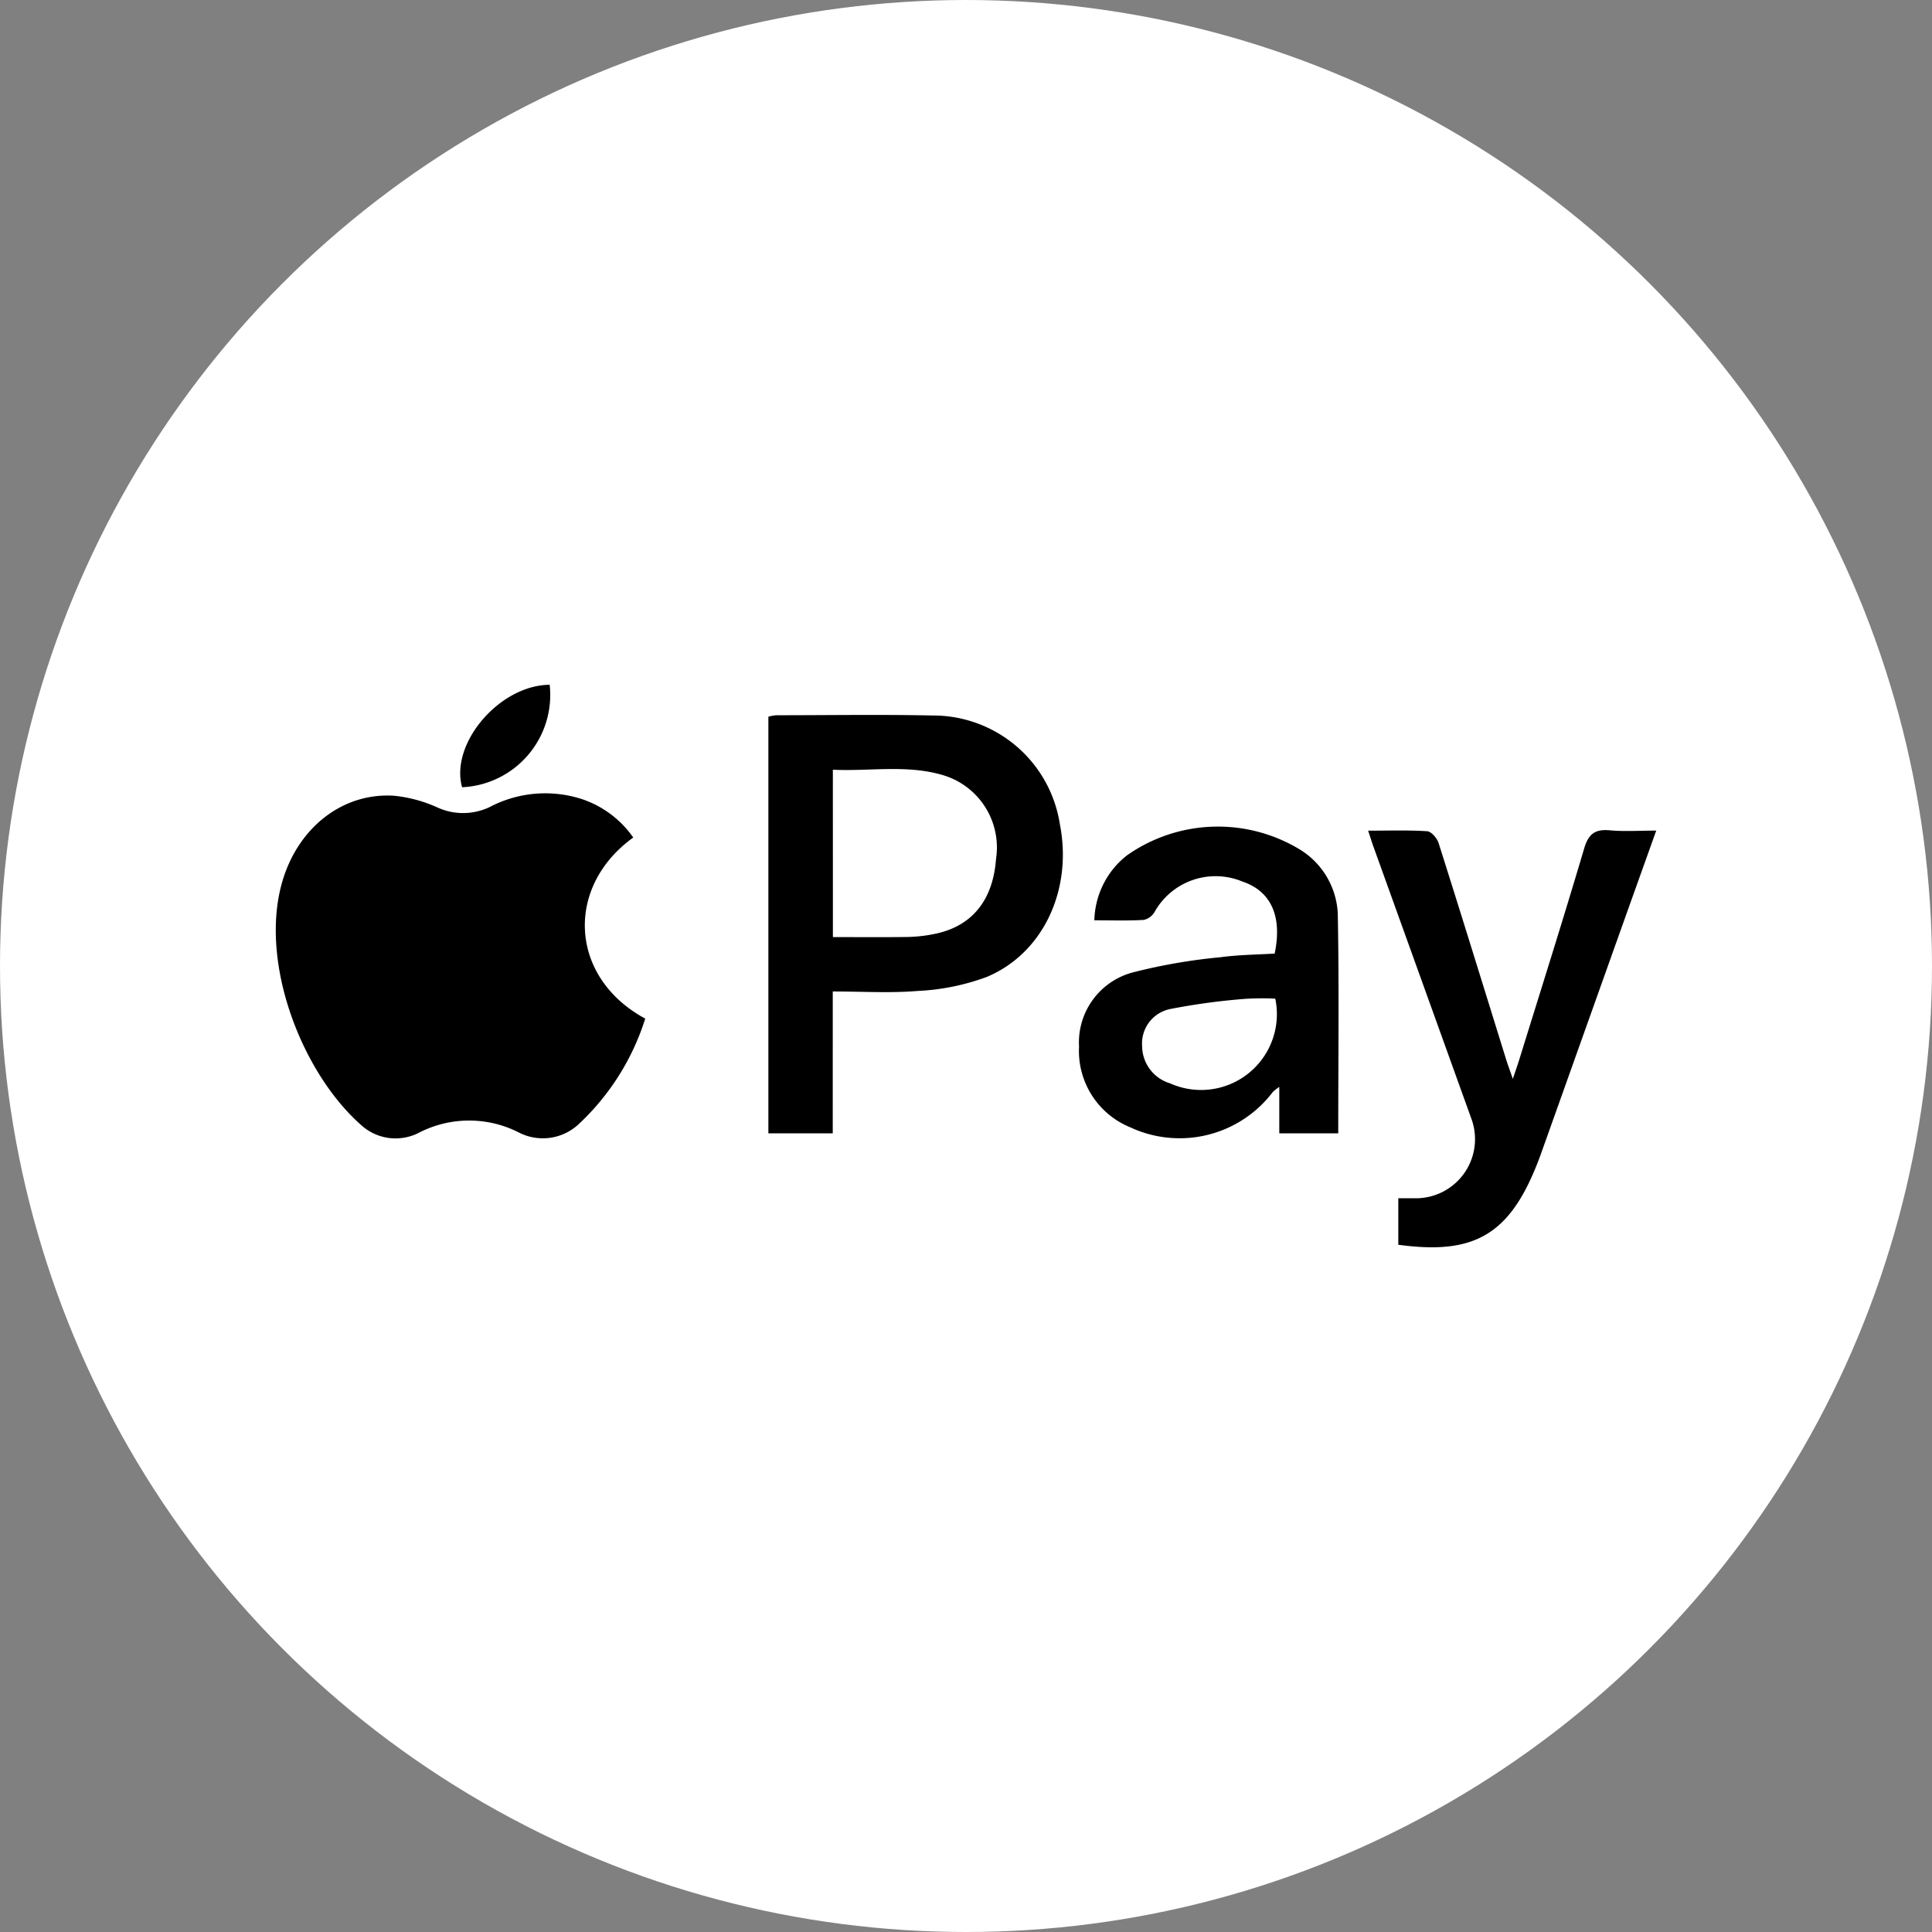 <svg xmlns="http://www.w3.org/2000/svg" width="115" height="115" viewBox="0 0 115 115">
  <rect x="0" y="0" width="115" height="115" fill="#808080" stroke="none"/>
  <g id="picto-apple-pay" transform="translate(-427.096 -13.84)">
    <circle id="Ellipse_423" data-name="Ellipse 423" cx="57.5" cy="57.5" r="57.5" transform="translate(427.096 13.84)" fill="#fff"/>
    <g id="Groupe_883" data-name="Groupe 883" transform="translate(443.512 54.596)">
      <path id="Tracé_1207" data-name="Tracé 1207" d="M467.289,66.192c-4.093,2.955-3.8,8.342.714,10.779a14.572,14.572,0,0,1-3.969,6.29,3.123,3.123,0,0,1-3.59.471,6.518,6.518,0,0,0-5.891.022,3.04,3.04,0,0,1-3.491-.474c-3.553-3.157-6.043-9.714-4.664-14.458.934-3.215,3.586-5.314,6.654-5.116a8.224,8.224,0,0,1,2.565.69,3.676,3.676,0,0,0,3.124-.016,7.1,7.1,0,0,1,5.479-.479A6.074,6.074,0,0,1,467.289,66.192Z" transform="translate(-446.012 -57.096)"/>
      <path id="Tracé_1208" data-name="Tracé 1208" d="M479.164,83.8h-3.831V59a2.681,2.681,0,0,1,.466-.086c3.1,0,6.2-.05,9.3.015a7.635,7.635,0,0,1,7.582,6.457c.77,3.882-.966,7.691-4.358,9.109a13.635,13.635,0,0,1-4.087.829c-1.644.138-3.308.032-5.071.032Zm.009-11.681c1.566,0,3.029.015,4.491-.008a8.737,8.737,0,0,0,1.52-.172c2.247-.436,3.52-1.987,3.7-4.48a4.488,4.488,0,0,0-3.069-4.952c-2.177-.68-4.41-.244-6.644-.35Z" transform="translate(-446.012 -57.096)"/>
      <path id="Tracé_1209" data-name="Tracé 1209" d="M509.253,83.8h-3.509V81.037a2.815,2.815,0,0,0-.383.3,6.962,6.962,0,0,1-8.5,2.1,4.908,4.908,0,0,1-3.036-4.8,4.311,4.311,0,0,1,3.184-4.411,33.616,33.616,0,0,1,5.247-.909c1.068-.146,2.155-.151,3.213-.217.465-2.222-.221-3.717-1.918-4.286a4.16,4.16,0,0,0-5.215,1.782,1,1,0,0,1-.655.5c-.951.057-1.907.024-2.945.024a5.064,5.064,0,0,1,1.935-3.861,9.409,9.409,0,0,1,10.354-.319,4.74,4.74,0,0,1,2.2,3.759C509.309,75.04,509.253,79.38,509.253,83.8Zm-3.747-8.017a16.539,16.539,0,0,0-1.758.01,38.788,38.788,0,0,0-4.527.614,2.093,2.093,0,0,0-1.642,2.2,2.333,2.333,0,0,0,1.662,2.217A4.512,4.512,0,0,0,505.506,75.787Z" transform="translate(-446.012 -57.096)"/>
      <path id="Tracé_1210" data-name="Tracé 1210" d="M528.181,65.781c-.84,2.351-1.613,4.509-2.382,6.668q-2.217,6.222-4.434,12.443c-.2.571-.428,1.136-.683,1.685-1.636,3.515-3.8,4.409-7.854,3.855V87.665c.383,0,.75,0,1.116,0a3.519,3.519,0,0,0,3.255-4.676q-2.917-8.107-5.836-16.213c-.107-.295-.2-.6-.331-.991,1.229,0,2.375-.042,3.514.033.247.016.589.413.68.7,1.36,4.288,2.685,8.588,4.021,12.884.091.295.2.583.4,1.158.186-.559.295-.867.391-1.179,1.294-4.176,2.614-8.343,3.853-12.535.26-.881.659-1.163,1.535-1.082C526.28,65.843,527.145,65.781,528.181,65.781Z" transform="translate(-446.012 -57.096)"/>
      <path id="Tracé_1211" data-name="Tracé 1211" d="M462.315,57.1a5.5,5.5,0,0,1-5.214,6.1C456.373,60.585,459.335,57.122,462.315,57.1Z" transform="translate(-446.012 -57.096)"/>
    </g>
  </g>
</svg>

